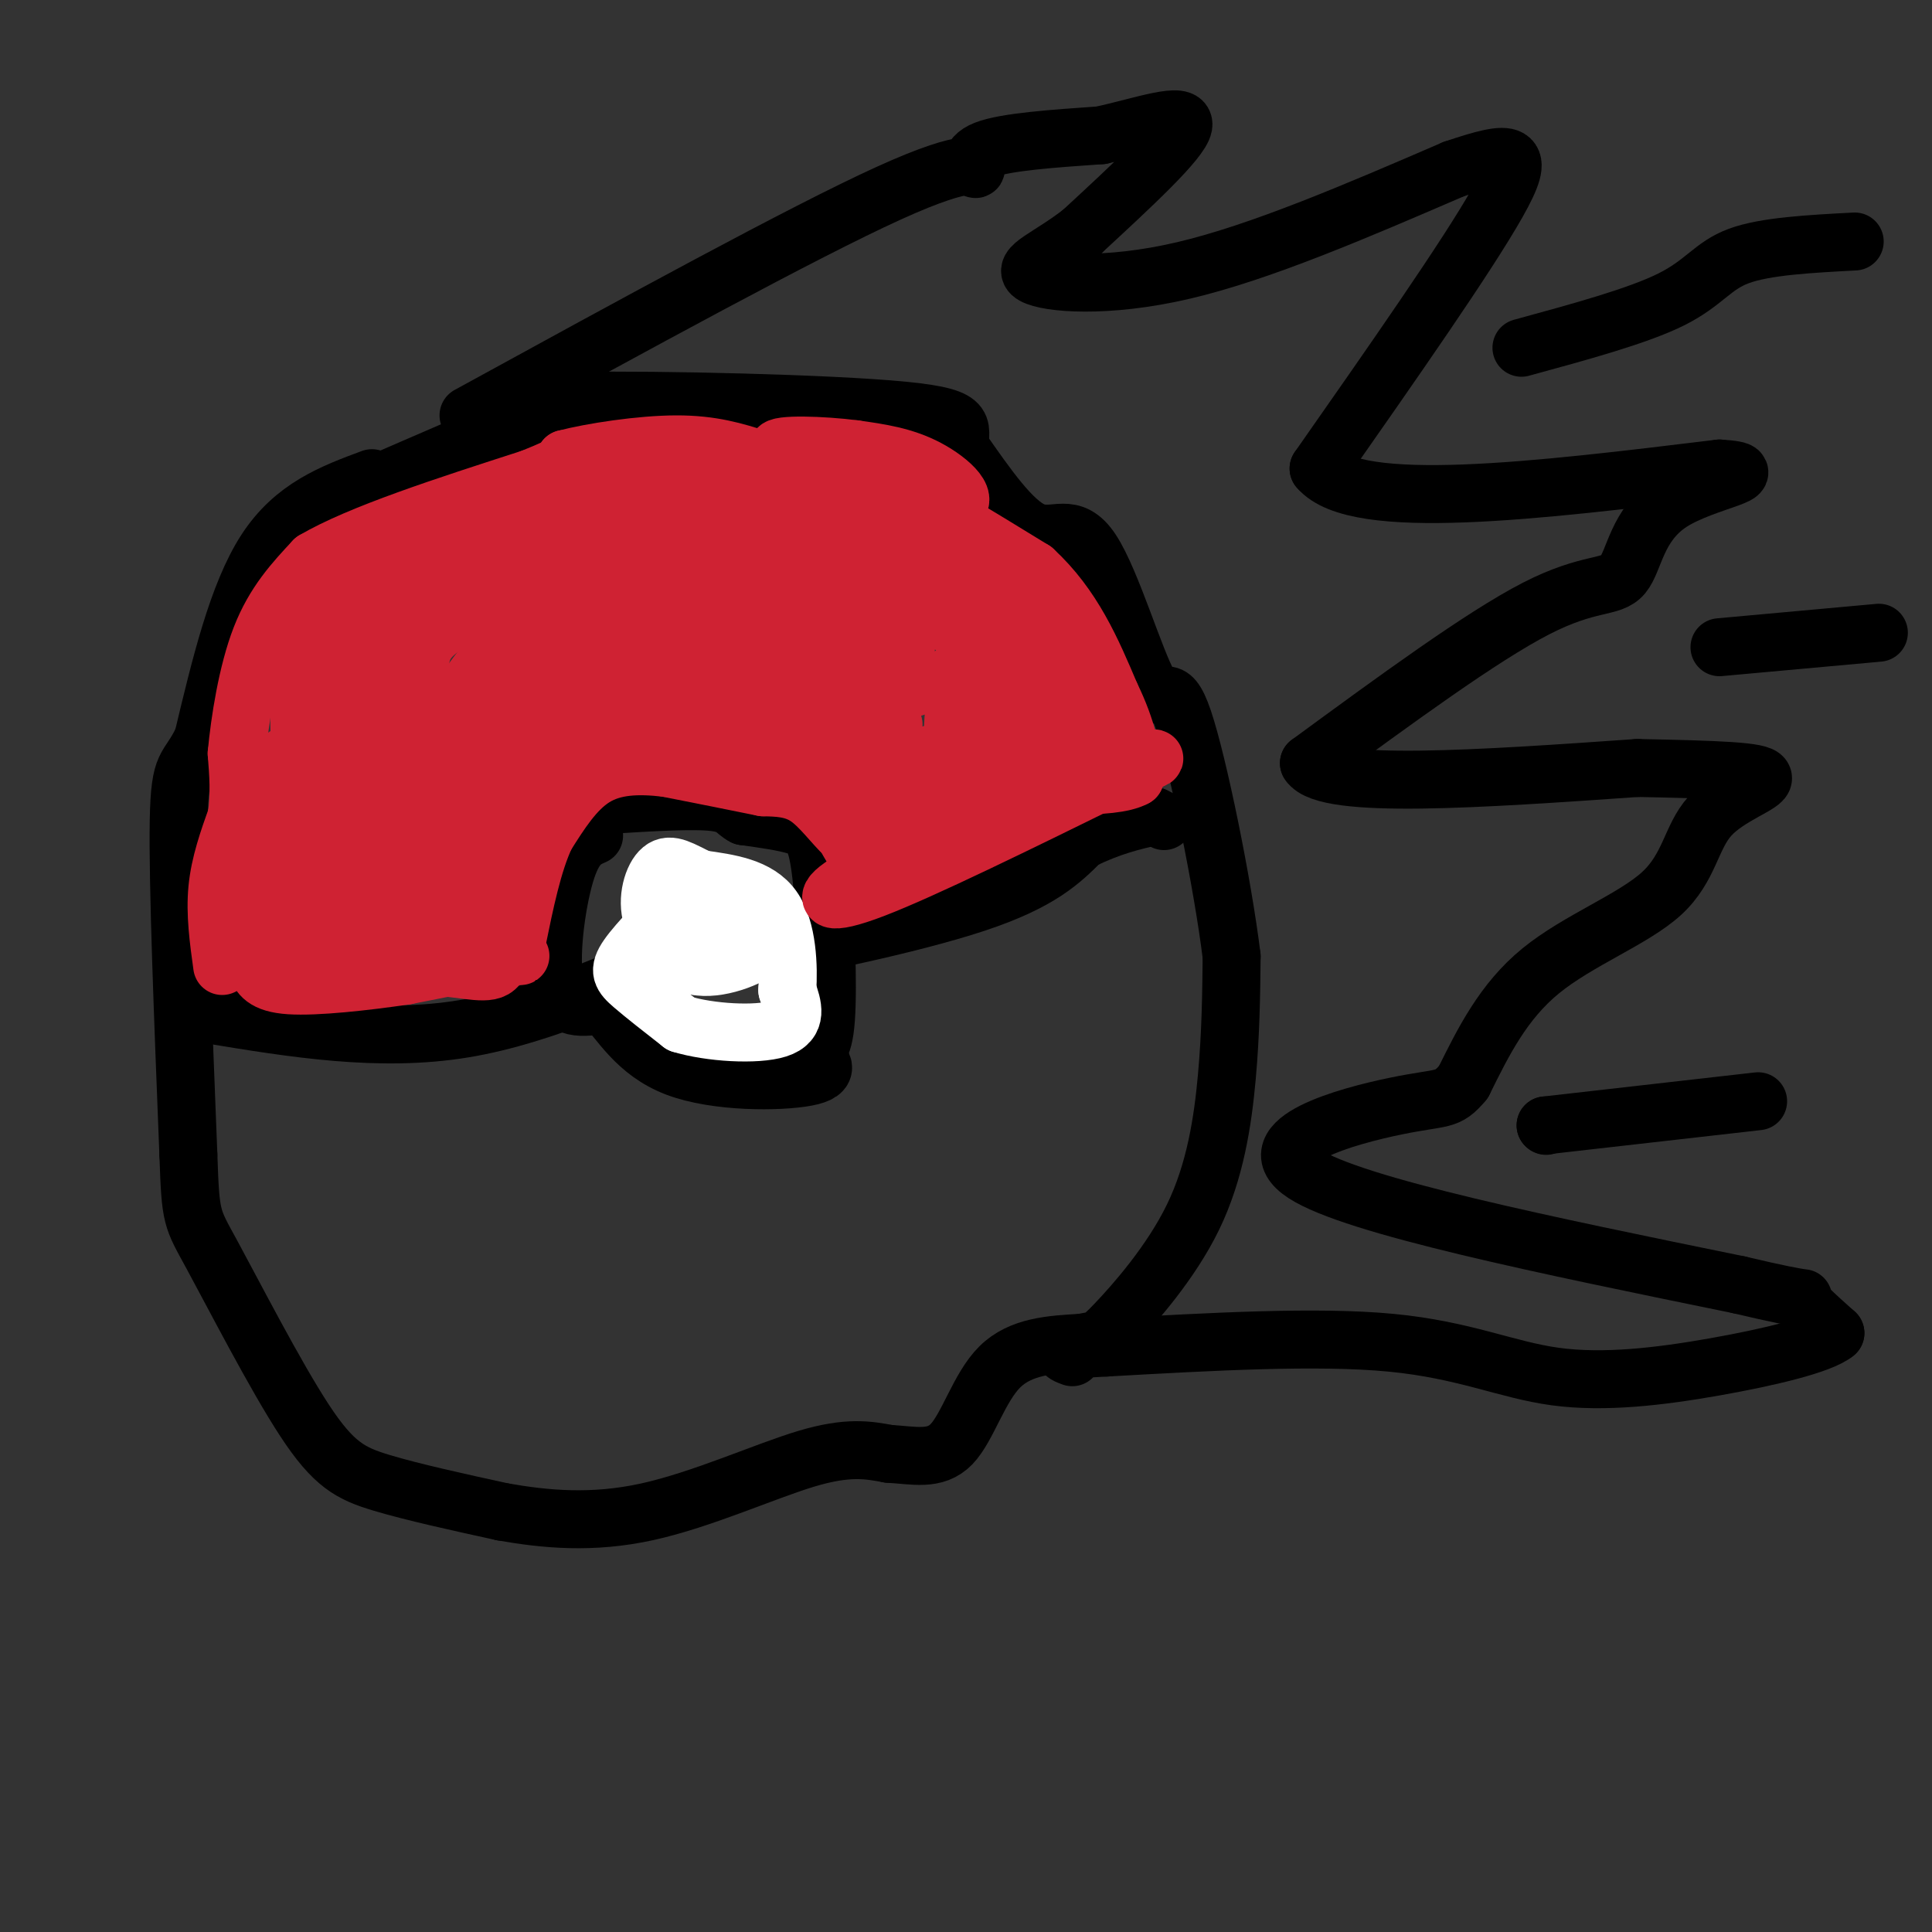 <svg viewBox='0 0 400 400' version='1.1' xmlns='http://www.w3.org/2000/svg' xmlns:xlink='http://www.w3.org/1999/xlink'><rect x="0" y="0" width="400" height="400" fill="#333333" stroke="none"/><g fill='none' stroke='rgb(0,0,0)' stroke-width='12' stroke-linecap='round' stroke-linejoin='round'><path d='M77,99c-8.083,3.000 -16.167,6.000 -22,15c-5.833,9.000 -9.417,24.000 -13,39'/><path d='M42,153c-3.222,6.778 -4.778,4.222 -5,17c-0.222,12.778 0.889,40.889 2,69'/><path d='M39,239c0.466,13.558 0.630,12.954 5,21c4.370,8.046 12.946,24.743 19,34c6.054,9.257 9.587,11.073 16,13c6.413,1.927 15.707,3.963 25,6'/><path d='M104,313c8.893,1.571 18.625,2.500 30,0c11.375,-2.500 24.393,-8.429 33,-11c8.607,-2.571 12.804,-1.786 17,-1'/><path d='M184,301c5.179,0.286 9.625,1.500 13,-2c3.375,-3.500 5.679,-11.714 10,-16c4.321,-4.286 10.661,-4.643 17,-5'/><path d='M224,278c3.354,-0.729 3.239,-0.051 7,-4c3.761,-3.949 11.397,-12.525 16,-22c4.603,-9.475 6.172,-19.850 7,-29c0.828,-9.150 0.914,-17.075 1,-25'/><path d='M255,198c-1.842,-14.993 -6.947,-39.976 -10,-49c-3.053,-9.024 -4.056,-2.089 -7,-7c-2.944,-4.911 -7.831,-21.668 -12,-28c-4.169,-6.332 -7.620,-2.238 -12,-4c-4.380,-1.762 -9.690,-9.381 -15,-17'/><path d='M199,93c-1.155,-4.286 3.458,-6.500 -12,-8c-15.458,-1.500 -50.988,-2.286 -67,-2c-16.012,0.286 -12.506,1.643 -9,3'/><path d='M111,86c-7.333,3.000 -21.167,9.000 -35,15'/><path d='M43,210c17.800,2.933 35.600,5.867 53,3c17.400,-2.867 34.400,-11.533 44,-15c9.600,-3.467 11.800,-1.733 14,0'/><path d='M154,198c11.867,-1.867 34.533,-6.533 48,-11c13.467,-4.467 17.733,-8.733 22,-13'/><path d='M224,174c6.167,-3.000 10.583,-4.000 15,-5'/><path d='M239,169c0.000,0.000 2.000,1.000 2,1'/><path d='M123,173c-2.089,0.911 -4.178,1.822 -6,8c-1.822,6.178 -3.378,17.622 -2,23c1.378,5.378 5.689,4.689 10,4'/><path d='M125,208c3.345,3.381 6.708,9.833 15,13c8.292,3.167 21.512,3.048 27,2c5.488,-1.048 3.244,-3.024 1,-5'/><path d='M168,218c0.850,-0.694 2.475,0.072 3,-7c0.525,-7.072 -0.051,-21.981 -1,-30c-0.949,-8.019 -2.271,-9.148 -5,-10c-2.729,-0.852 -6.864,-1.426 -11,-2'/><path d='M154,169c-2.111,-1.022 -1.889,-2.578 -7,-3c-5.111,-0.422 -15.556,0.289 -26,1'/><path d='M97,86c34.649,-18.976 69.298,-37.952 87,-46c17.702,-8.048 18.458,-5.167 18,-5c-0.458,0.167 -2.131,-2.381 2,-4c4.131,-1.619 14.065,-2.310 24,-3'/><path d='M228,28c8.444,-1.889 17.556,-5.111 17,-2c-0.556,3.111 -10.778,12.556 -21,22'/><path d='M224,48c-6.690,5.250 -12.917,7.375 -10,9c2.917,1.625 14.976,2.750 31,-1c16.024,-3.750 36.012,-12.375 56,-21'/><path d='M301,35c12.356,-4.156 15.244,-4.044 9,7c-6.244,11.044 -21.622,33.022 -37,55'/><path d='M273,97c7.667,9.167 45.333,4.583 83,0'/><path d='M356,97c11.045,0.686 -2.844,2.400 -10,7c-7.156,4.600 -7.581,12.085 -10,15c-2.419,2.915 -6.834,1.262 -18,7c-11.166,5.738 -29.083,18.869 -47,32'/><path d='M271,158c3.500,5.500 35.750,3.250 68,1'/><path d='M339,159c17.007,0.333 25.524,0.667 26,2c0.476,1.333 -7.089,3.667 -11,8c-3.911,4.333 -4.168,10.667 -10,16c-5.832,5.333 -17.238,9.667 -25,16c-7.762,6.333 -11.881,14.667 -16,23'/><path d='M303,224c-3.440,4.131 -4.042,2.958 -14,5c-9.958,2.042 -29.274,7.298 -19,14c10.274,6.702 50.137,14.851 90,23'/><path d='M360,266c16.578,3.933 13.022,2.267 13,3c-0.022,0.733 3.489,3.867 7,7'/><path d='M380,276c-2.933,2.432 -13.766,5.013 -25,7c-11.234,1.987 -22.871,3.381 -33,2c-10.129,-1.381 -18.751,-5.537 -34,-7c-15.249,-1.463 -37.124,-0.231 -59,1'/><path d='M229,279c-11.000,0.500 -9.000,1.250 -7,2'/><path d='M315,72c12.067,-3.289 24.133,-6.578 31,-10c6.867,-3.422 8.533,-6.978 14,-9c5.467,-2.022 14.733,-2.511 24,-3'/><path d='M356,134c0.000,0.000 33.000,-3.000 33,-3'/><path d='M320,233c0.000,0.000 0.100,0.100 0.1,0.1'/><path d='M320,233c0.000,0.000 44.000,-5.000 44,-5'/></g>
<g fill='none' stroke='rgb(255,255,255)' stroke-width='12' stroke-linecap='round' stroke-linejoin='round'><path d='M142,185c-4.956,5.000 -9.911,10.000 -12,13c-2.089,3.000 -1.311,4.000 1,6c2.311,2.000 6.156,5.000 10,8'/><path d='M141,212c5.911,1.822 15.689,2.378 20,1c4.311,-1.378 3.156,-4.689 2,-8'/><path d='M163,205c0.311,-4.756 0.089,-12.644 -3,-17c-3.089,-4.356 -9.044,-5.178 -15,-6'/><path d='M145,182c-3.905,-1.857 -6.167,-3.500 -8,-2c-1.833,1.500 -3.238,6.143 -2,10c1.238,3.857 5.119,6.929 9,10'/><path d='M144,200c4.536,0.964 11.375,-1.625 14,-4c2.625,-2.375 1.036,-4.536 -2,-5c-3.036,-0.464 -7.518,0.768 -12,2'/><path d='M144,193c-2.000,1.167 -1.000,3.083 0,5'/></g>
<g fill='none' stroke='rgb(207,34,51)' stroke-width='12' stroke-linecap='round' stroke-linejoin='round'><path d='M46,200c-0.750,-5.417 -1.500,-10.833 -1,-16c0.500,-5.167 2.250,-10.083 4,-15'/><path d='M49,169c0.667,-4.667 0.333,-8.833 0,-13'/><path d='M49,156c0.622,-6.644 2.178,-16.756 5,-24c2.822,-7.244 6.911,-11.622 11,-16'/><path d='M65,116c9.333,-5.500 27.167,-11.250 45,-17'/><path d='M110,99c8.667,-3.500 7.833,-3.750 7,-4'/><path d='M117,95c5.444,-1.422 15.556,-2.978 23,-3c7.444,-0.022 12.222,1.489 17,3'/><path d='M157,95c3.000,1.622 2.000,4.178 8,6c6.000,1.822 19.000,2.911 32,4'/><path d='M197,105c4.533,-0.978 -0.133,-5.422 -5,-8c-4.867,-2.578 -9.933,-3.289 -15,-4'/><path d='M177,93c-6.778,-0.889 -16.222,-1.111 -16,0c0.222,1.111 10.111,3.556 20,6'/><path d='M181,99c8.833,4.167 20.917,11.583 33,19'/><path d='M214,118c8.167,7.500 12.083,16.750 16,26'/><path d='M230,144c3.500,7.167 4.250,12.083 5,17'/><path d='M235,161c-4.911,2.733 -19.689,1.067 -27,2c-7.311,0.933 -7.156,4.467 -7,8'/><path d='M201,171c-5.500,3.333 -15.750,7.667 -26,12'/><path d='M175,183c-4.889,3.111 -4.111,4.889 6,1c10.111,-3.889 29.556,-13.444 49,-23'/><path d='M230,161c9.844,-4.422 9.956,-3.978 8,-4c-1.956,-0.022 -5.978,-0.511 -10,-1'/><path d='M228,156c-6.489,0.733 -17.711,3.067 -26,7c-8.289,3.933 -13.644,9.467 -19,15'/><path d='M183,178c-4.500,1.667 -6.250,-1.667 -8,-5'/><path d='M175,173c-2.622,-2.467 -5.178,-6.133 -8,-8c-2.822,-1.867 -5.911,-1.933 -9,-2'/><path d='M158,163c-4.833,-1.000 -12.417,-2.500 -20,-4'/><path d='M138,159c-6.000,-0.711 -11.000,-0.489 -15,2c-4.000,2.489 -7.000,7.244 -10,12'/><path d='M113,173c-2.667,5.667 -4.333,13.833 -6,22'/><path d='M107,195c-0.178,3.911 2.378,2.689 -1,3c-3.378,0.311 -12.689,2.156 -22,4'/><path d='M84,202c-8.444,1.244 -18.556,2.356 -24,2c-5.444,-0.356 -6.222,-2.178 -7,-4'/><path d='M53,200c0.422,-11.644 4.978,-38.756 6,-43c1.022,-4.244 -1.489,14.378 -4,33'/><path d='M55,190c-1.867,7.356 -4.533,9.244 1,10c5.533,0.756 19.267,0.378 33,0'/><path d='M89,200c8.244,0.622 12.356,2.178 14,0c1.644,-2.178 0.822,-8.089 0,-14'/><path d='M103,186c2.393,-8.952 8.375,-24.333 10,-31c1.625,-6.667 -1.107,-4.619 -6,3c-4.893,7.619 -11.946,20.810 -19,34'/><path d='M88,192c-3.536,6.774 -2.875,6.708 -7,5c-4.125,-1.708 -13.036,-5.060 -16,-6c-2.964,-0.940 0.018,0.530 3,2'/><path d='M68,193c9.978,0.667 33.422,1.333 35,-1c1.578,-2.333 -18.711,-7.667 -39,-13'/><path d='M64,179c-6.244,0.022 -2.356,6.578 -1,3c1.356,-3.578 0.178,-17.289 -1,-31'/><path d='M62,151c-0.167,-7.167 -0.083,-9.583 0,-12'/><path d='M62,139c1.095,-5.143 3.833,-12.000 8,-15c4.167,-3.000 9.762,-2.143 14,-4c4.238,-1.857 7.119,-6.429 10,-11'/><path d='M94,109c10.667,-2.833 32.333,-4.417 54,-6'/><path d='M148,103c10.889,-1.200 11.111,-1.200 15,0c3.889,1.200 11.444,3.600 19,6'/><path d='M182,109c7.267,2.222 15.933,4.778 22,9c6.067,4.222 9.533,10.111 13,16'/><path d='M217,134c4.511,5.733 9.289,12.067 9,15c-0.289,2.933 -5.644,2.467 -11,2'/><path d='M215,151c-4.244,3.067 -9.356,9.733 -15,13c-5.644,3.267 -11.822,3.133 -18,3'/><path d='M182,167c-3.467,-1.444 -3.133,-6.556 -11,-10c-7.867,-3.444 -23.933,-5.222 -40,-7'/><path d='M131,150c-18.667,3.500 -45.333,15.750 -72,28'/><path d='M59,178c-12.711,3.467 -8.489,-1.867 -2,-4c6.489,-2.133 15.244,-1.067 24,0'/><path d='M81,174c7.214,-0.131 13.250,-0.458 13,-1c-0.250,-0.542 -6.786,-1.298 -10,-4c-3.214,-2.702 -3.107,-7.351 -3,-12'/><path d='M81,157c-0.429,-4.774 0.000,-10.708 -2,-15c-2.000,-4.292 -6.429,-6.940 -8,-2c-1.571,4.940 -0.286,17.470 1,30'/><path d='M72,170c0.689,-3.244 1.911,-26.356 4,-36c2.089,-9.644 5.044,-5.822 8,-2'/><path d='M84,132c4.844,-4.311 12.956,-14.089 29,-18c16.044,-3.911 40.022,-1.956 64,0'/><path d='M177,114c17.476,7.714 29.167,27.000 35,35c5.833,8.000 5.810,4.714 6,2c0.190,-2.714 0.595,-4.857 1,-7'/><path d='M219,144c-0.254,-2.113 -1.388,-3.896 -3,-5c-1.612,-1.104 -3.703,-1.528 -5,3c-1.297,4.528 -1.799,14.008 -4,18c-2.201,3.992 -6.100,2.496 -10,1'/><path d='M197,161c-3.012,0.083 -5.542,-0.208 -7,-1c-1.458,-0.792 -1.845,-2.083 0,-3c1.845,-0.917 5.923,-1.458 10,-2'/><path d='M200,155c3.476,-1.798 7.167,-5.292 9,-11c1.833,-5.708 1.810,-13.631 1,-17c-0.810,-3.369 -2.405,-2.185 -4,-1'/><path d='M206,126c-2.400,-1.622 -6.400,-5.178 -18,-7c-11.600,-1.822 -30.800,-1.911 -50,-2'/><path d='M138,117c-16.417,1.476 -32.458,6.167 -41,10c-8.542,3.833 -9.583,6.810 -10,10c-0.417,3.190 -0.208,6.595 0,10'/><path d='M87,147c0.024,4.202 0.083,9.708 2,8c1.917,-1.708 5.690,-10.631 11,-17c5.310,-6.369 12.155,-10.185 19,-14'/><path d='M119,124c-4.343,4.325 -24.700,22.139 -35,32c-10.300,9.861 -10.542,11.770 -8,14c2.542,2.230 7.869,4.780 14,1c6.131,-3.780 13.065,-13.890 20,-24'/><path d='M110,147c2.940,-7.774 0.292,-15.208 5,-19c4.708,-3.792 16.774,-3.940 18,-2c1.226,1.940 -8.387,5.970 -18,10'/><path d='M115,136c-4.571,2.333 -7.000,3.167 -12,8c-5.000,4.833 -12.571,13.667 -9,13c3.571,-0.667 18.286,-10.833 33,-21'/><path d='M127,136c8.286,-3.512 12.500,-1.792 16,-2c3.500,-0.208 6.286,-2.345 7,-4c0.714,-1.655 -0.643,-2.827 -2,-4'/><path d='M148,126c-0.817,-1.716 -1.858,-4.006 -4,-4c-2.142,0.006 -5.384,2.309 -6,6c-0.616,3.691 1.396,8.769 0,11c-1.396,2.231 -6.198,1.616 -11,1'/><path d='M127,140c-3.267,0.111 -5.933,-0.111 -4,0c1.933,0.111 8.467,0.556 15,1'/><path d='M138,141c3.333,-0.560 4.167,-2.458 12,2c7.833,4.458 22.667,15.274 31,20c8.333,4.726 10.167,3.363 12,2'/><path d='M193,165c2.781,1.174 3.735,3.108 4,-1c0.265,-4.108 -0.159,-14.260 1,-20c1.159,-5.740 3.903,-7.069 4,-7c0.097,0.069 -2.451,1.534 -5,3'/><path d='M197,140c-4.333,1.400 -12.667,3.400 -16,6c-3.333,2.600 -1.667,5.800 0,9'/><path d='M181,155c2.238,-5.024 7.833,-22.083 8,-31c0.167,-8.917 -5.095,-9.690 -9,-10c-3.905,-0.310 -6.452,-0.155 -9,0'/><path d='M171,114c-4.012,6.048 -9.542,21.167 -13,25c-3.458,3.833 -4.845,-3.619 -5,-8c-0.155,-4.381 0.923,-5.690 2,-7'/><path d='M155,124c0.933,-2.022 2.267,-3.578 5,-1c2.733,2.578 6.867,9.289 11,16'/><path d='M171,139c1.500,2.833 -0.250,1.917 -2,1'/><path d='M169,140c-1.381,-1.000 -3.833,-4.000 -4,-4c-0.167,0.000 1.952,3.000 4,4c2.048,1.000 4.024,0.000 6,-1'/><path d='M175,139c2.889,-5.133 7.111,-17.467 6,-19c-1.111,-1.533 -7.556,7.733 -14,17'/><path d='M167,137c-2.978,5.533 -3.422,10.867 0,13c3.422,2.133 10.711,1.067 18,0'/></g>
</svg>
